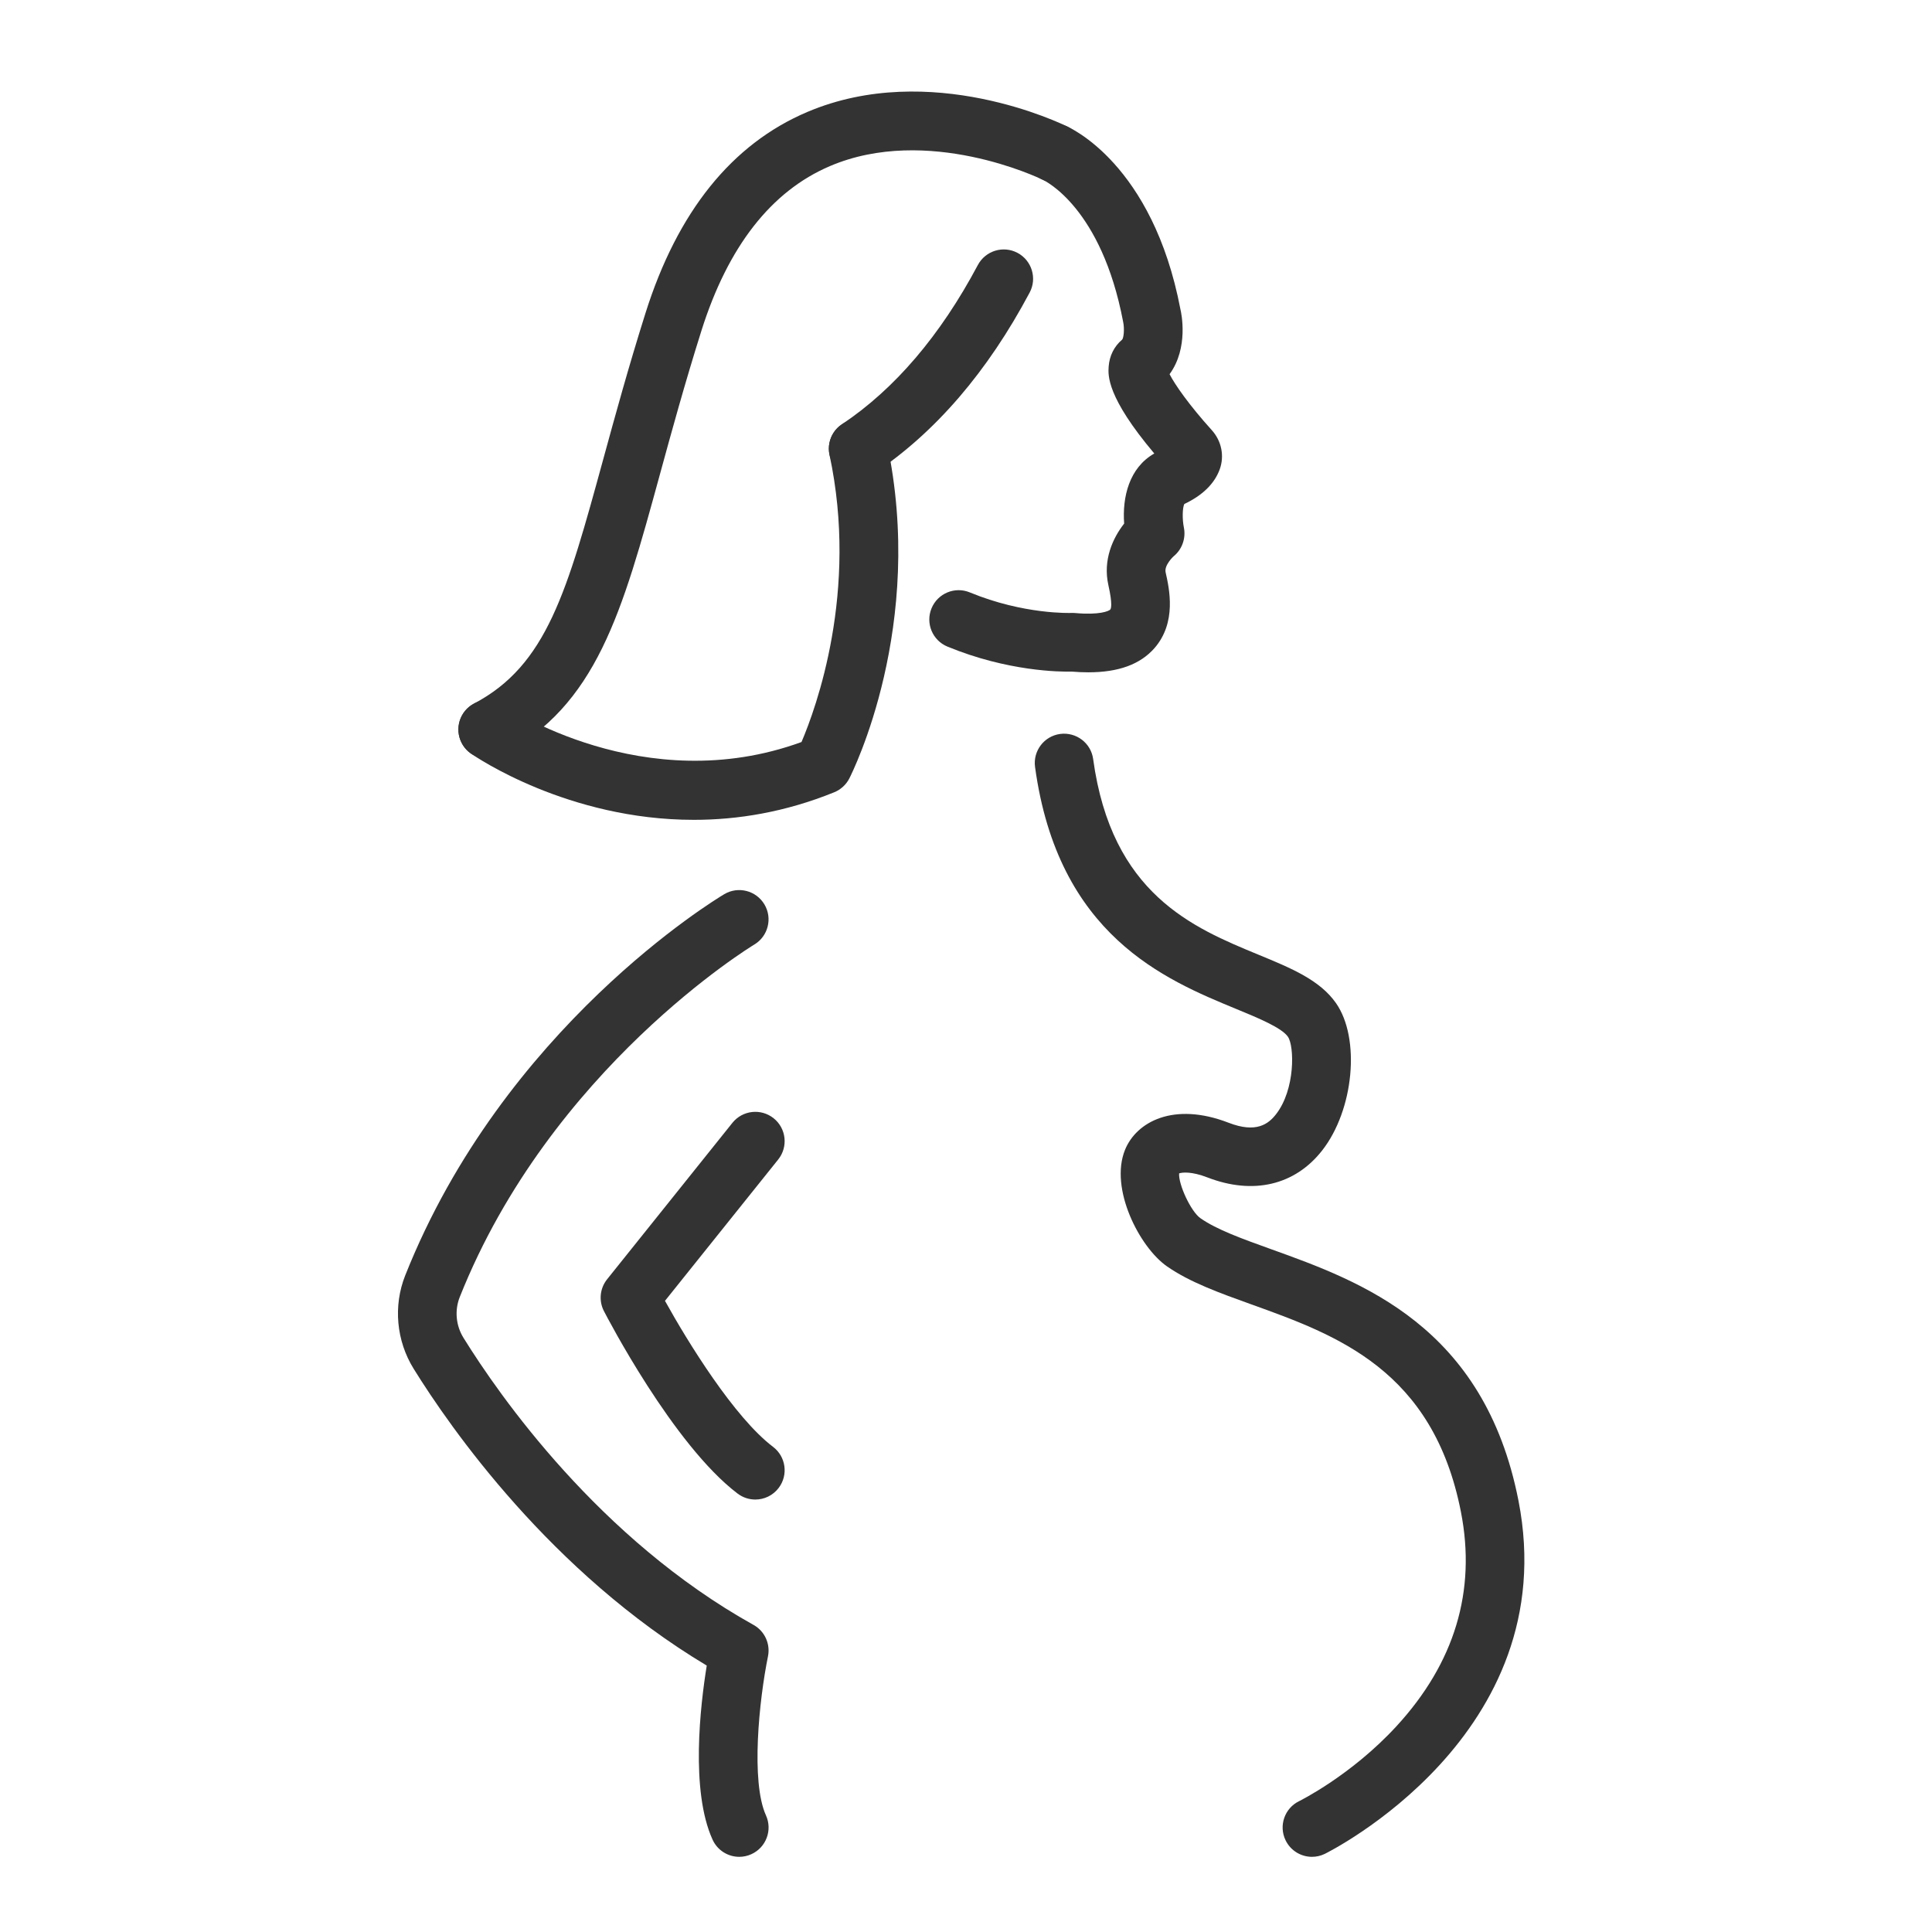 <?xml version="1.0" encoding="utf-8"?>
<!-- Generator: Adobe Illustrator 15.1.0, SVG Export Plug-In . SVG Version: 6.00 Build 0)  -->
<!DOCTYPE svg PUBLIC "-//W3C//DTD SVG 1.1//EN" "http://www.w3.org/Graphics/SVG/1.1/DTD/svg11.dtd">
<svg version="1.1" id="Layer_1" xmlns="http://www.w3.org/2000/svg" xmlns:xlink="http://www.w3.org/1999/xlink" x="0px" y="0px"
	 width="100px" height="100px" viewBox="0 0 100 100" enable-background="new 0 0 100 100" xml:space="preserve">
<g>
	<g>
		<g>
			<g>
				<g>
					<g>
						<path fill="#333333" d="M56.332,34.799c-0.273,0-0.559-0.012-0.858-0.037c-0.601,0.015-3.316-0.008-6.434-1.294
							c-0.775-0.319-1.144-1.207-0.824-1.981c0.319-0.775,1.208-1.145,1.981-0.824c2.804,1.157,5.223,1.063,5.247,1.063
							c0.069-0.002,0.143-0.001,0.21,0.005c1.249,0.113,1.741-0.099,1.814-0.182c0.034-0.039,0.13-0.246-0.098-1.26
							c-0.293-1.305,0.228-2.439,0.816-3.188c-0.101-1.368,0.258-2.889,1.56-3.628c-2.47-2.928-2.393-4.049-2.362-4.494
							c0.038-0.555,0.284-1.051,0.693-1.395c0.082-0.069,0.139-0.551,0.054-0.94c-1.119-5.881-4.029-7.278-4.152-7.335
							c-0.752-0.346-1.101-1.235-0.77-1.993c0.332-0.758,1.196-1.117,1.961-0.799c0.183,0.076,4.495,1.952,5.931,9.503
							c0.042,0.168,0.435,1.983-0.564,3.348c0.282,0.548,1.01,1.596,2.188,2.9c0.504,0.559,0.659,1.335,0.407,2.027
							c-0.271,0.741-0.887,1.345-1.833,1.793c-0.097,0.203-0.109,0.787-0.022,1.213c0.114,0.559-0.093,1.143-0.538,1.499l0,0
							c0.002,0-0.489,0.45-0.406,0.825c0.189,0.843,0.584,2.599-0.582,3.927C59.016,34.388,57.893,34.799,56.332,34.799z
							 M60.471,24.301h0.008H60.471z M60.347,23.129L60.347,23.129L60.347,23.129z"/>
					</g>
				</g>
			</g>
		</g>
	</g>
	<g>
		<path fill="#333333" d="M67.908,96.109c-0.564,0-1.106-0.316-1.368-0.859c-0.364-0.754-0.048-1.66,0.705-2.024l0,0
			c0.026-0.014,2.686-1.325,5.032-3.873c3.017-3.277,4.141-7.01,3.341-11.094c-1.44-7.36-6.44-9.159-10.851-10.745
			c-1.643-0.591-3.193-1.148-4.368-1.97c-1.415-0.987-2.983-4.021-2.168-6.03c0.588-1.446,2.516-2.501,5.361-1.401
			c1.436,0.557,2.064,0.06,2.451-0.435c1.009-1.287,0.956-3.537,0.619-4.017c-0.329-0.47-1.527-0.964-2.687-1.442
			c-3.668-1.513-9.211-3.798-10.401-12.521c-0.114-0.83,0.468-1.596,1.298-1.709c0.832-0.109,1.596,0.468,1.709,1.298
			c0.955,6.993,5.167,8.73,8.552,10.126c1.705,0.703,3.178,1.311,4.017,2.507c1.275,1.822,0.928,5.53-0.717,7.63
			c-1.41,1.801-3.574,2.307-5.936,1.394c-0.816-0.316-1.296-0.267-1.466-0.211c-0.044,0.561,0.606,1.975,1.104,2.322
			c0.845,0.591,2.148,1.06,3.658,1.603c4.655,1.674,11.03,3.968,12.803,13.018c2.378,12.146-9.907,18.224-10.031,18.283
			C68.354,96.061,68.129,96.109,67.908,96.109z"/>
	</g>
	<g>
		<path fill="#333333" d="M25.246,39.276c-0.545,0-1.072-0.294-1.344-0.811c-0.391-0.741-0.106-1.659,0.635-2.05
			c3.77-1.987,4.809-5.785,6.697-12.681c0.606-2.213,1.292-4.722,2.177-7.529c1.654-5.249,4.47-8.75,8.371-10.408
			c6.377-2.709,13.194,0.618,13.481,0.762c0.75,0.374,1.057,1.285,0.682,2.035c-0.372,0.749-1.282,1.056-2.032,0.684
			C53.82,9.233,48.012,6.438,42.951,8.6c-3.037,1.298-5.272,4.164-6.646,8.519c-0.867,2.753-1.545,5.231-2.144,7.419
			c-1.972,7.204-3.275,11.963-8.209,14.564C25.727,39.22,25.484,39.276,25.246,39.276z"/>
	</g>
	<g>
		<path fill="#333333" d="M44.421,24.741c-0.49,0-0.971-0.237-1.264-0.675c-0.465-0.697-0.277-1.64,0.42-2.105
			c2.729-1.822,5.098-4.596,7.037-8.245c0.395-0.739,1.312-1.021,2.054-0.627c0.739,0.394,1.021,1.313,0.627,2.053
			c-2.178,4.097-4.881,7.24-8.033,9.345C45.003,24.658,44.711,24.741,44.421,24.741z"/>
	</g>
	<g>
		<path fill="#333333" d="M35.912,42.435c-6.507,0-11.27-3.245-11.535-3.431c-0.688-0.479-0.857-1.425-0.379-2.112
			c0.479-0.688,1.423-0.856,2.11-0.381c0.09,0.062,7.23,4.869,15.378,1.896c0.743-1.74,2.965-7.787,1.449-14.866
			c-0.176-0.819,0.347-1.626,1.166-1.802c0.818-0.179,1.626,0.347,1.802,1.166c2.027,9.464-1.778,17.065-1.941,17.385
			c-0.166,0.324-0.442,0.578-0.779,0.716C40.627,42.045,38.164,42.435,35.912,42.435z"/>
	</g>
	<g>
		<path fill="#333333" d="M38.264,96.109c-0.578,0-1.129-0.331-1.383-0.892c-1.148-2.532-0.636-6.93-0.3-9.007
			C28.51,81.379,23.313,73.914,21.41,70.846c-0.898-1.449-1.062-3.255-0.436-4.83c5.102-12.837,16.05-19.457,16.513-19.733
			c0.721-0.428,1.65-0.19,2.079,0.528c0.429,0.72,0.193,1.651-0.526,2.08c-0.104,0.063-10.536,6.398-15.244,18.246
			c-0.272,0.686-0.2,1.475,0.194,2.109c1.851,2.984,7.021,10.408,15.012,14.859c0.578,0.321,0.88,0.981,0.748,1.629
			c-0.46,2.257-0.895,6.486-0.104,8.229c0.347,0.764,0.008,1.663-0.755,2.009C38.687,96.065,38.474,96.109,38.264,96.109z"/>
	</g>
	<g>
		<path fill="#333333" d="M39.094,77.616c-0.319,0-0.641-0.101-0.915-0.308c-3.338-2.529-6.776-9.167-6.921-9.448
			c-0.274-0.532-0.209-1.176,0.165-1.644l6.487-8.099c0.524-0.653,1.48-0.76,2.134-0.235c0.654,0.523,0.76,1.479,0.235,2.134
			l-5.86,7.315c1.191,2.15,3.59,6.039,5.593,7.557c0.668,0.506,0.799,1.458,0.293,2.126C40.006,77.409,39.553,77.616,39.094,77.616z
			"/>
	</g>
</g>
</svg>
